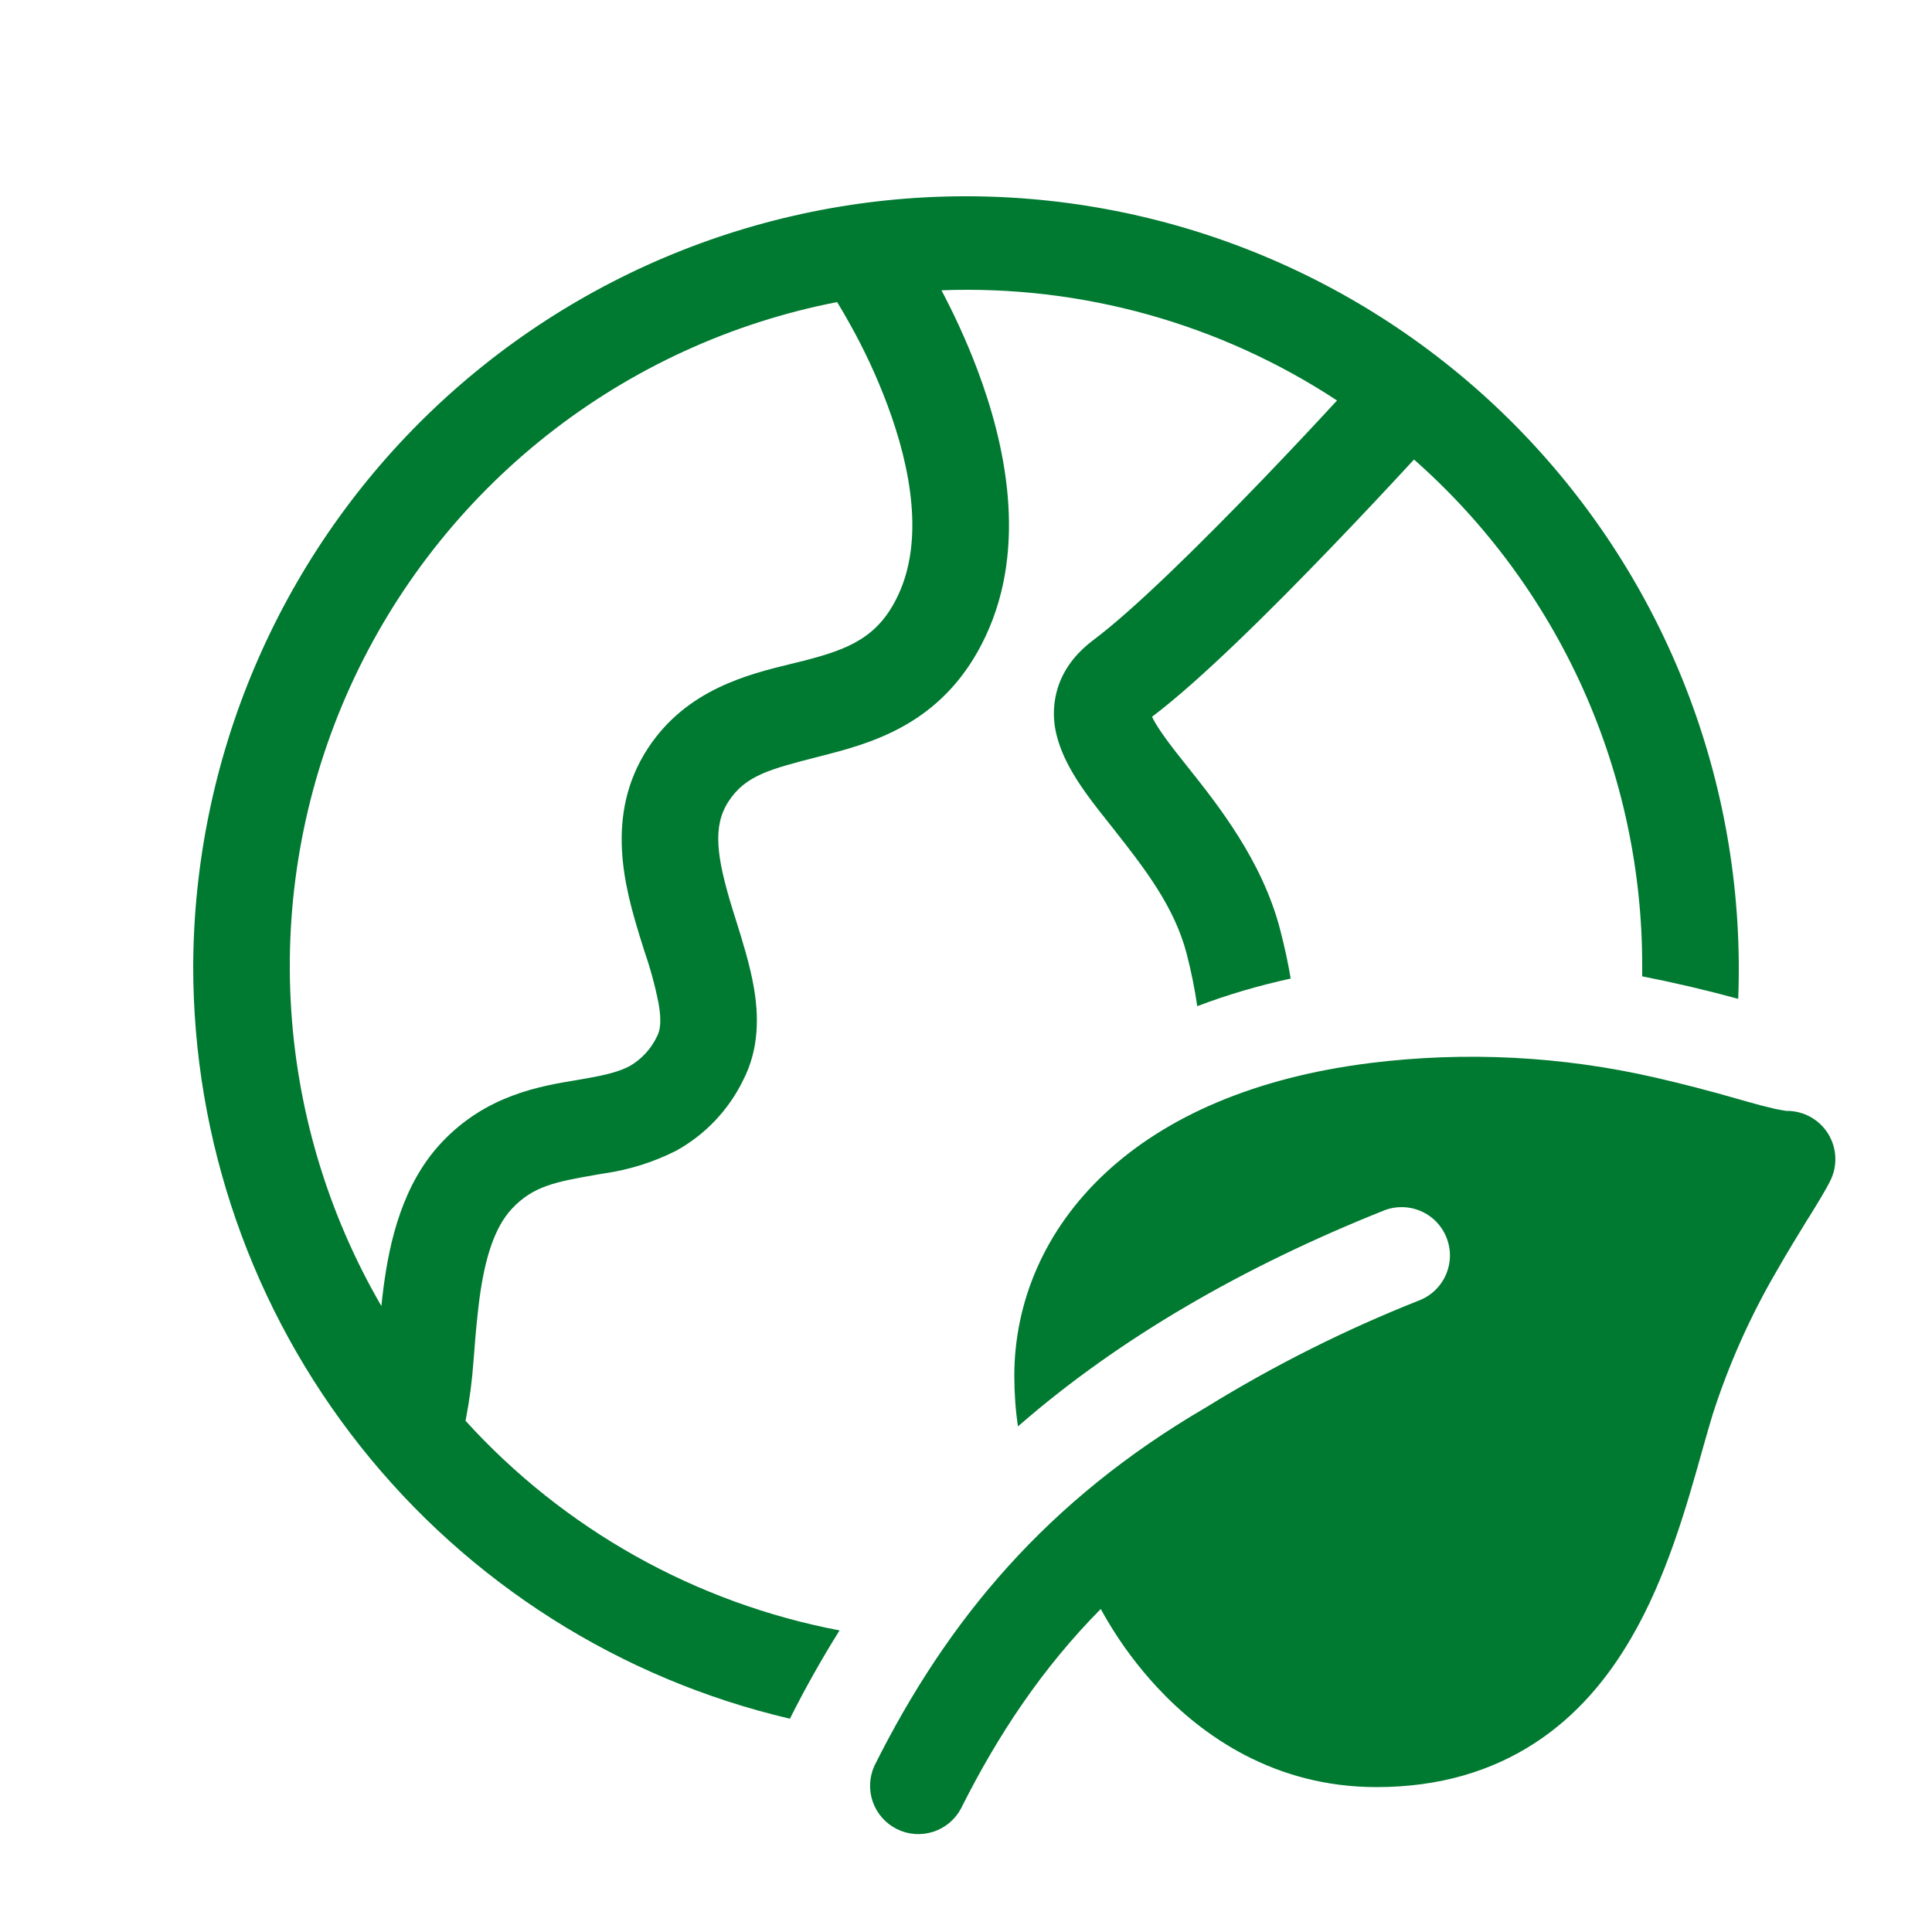 <svg width="60" height="60" viewBox="0 0 60 60" fill="none" xmlns="http://www.w3.org/2000/svg">
<path d="M6 30C6.013 26.814 6.66 23.661 7.904 20.728C9.148 17.794 10.963 15.137 13.245 12.912C15.526 10.688 18.228 8.94 21.192 7.77C24.157 6.601 27.324 6.033 30.51 6.101C33.696 6.169 36.836 6.87 39.748 8.165C42.66 9.459 45.285 11.32 47.47 13.64C49.655 15.96 51.356 18.691 52.474 21.675C53.592 24.659 54.105 27.836 53.982 31.02C52.997 30.751 52.002 30.518 51 30.321V30.003C51.004 27.028 50.374 24.086 49.153 21.373C47.931 18.661 46.145 16.239 43.914 14.271L43.707 14.493C43.104 15.147 42.267 16.041 41.343 17.001C39.537 18.879 37.29 21.12 35.778 22.26C35.868 22.458 36.078 22.788 36.504 23.337L36.879 23.811C37.827 25.002 39.198 26.727 39.753 28.86C39.897 29.414 40.007 29.924 40.083 30.39C39.063 30.614 38.096 30.9 37.182 31.248C37.102 30.698 36.992 30.154 36.852 29.616C36.468 28.143 35.532 26.952 34.56 25.716L34.131 25.173C33.651 24.555 33.045 23.739 32.823 22.863C32.677 22.322 32.703 21.748 32.898 21.222C33.114 20.652 33.507 20.214 33.954 19.878C35.238 18.918 37.335 16.839 39.183 14.922C40.089 13.98 40.911 13.101 41.505 12.456L41.523 12.438C37.884 10.046 33.59 8.849 29.238 9.015C29.589 9.681 29.994 10.527 30.354 11.484C31.197 13.722 31.935 16.935 30.609 19.758C29.397 22.338 27.318 23.01 25.713 23.424L25.422 23.499C23.904 23.889 23.157 24.081 22.632 24.879C22.122 25.65 22.248 26.601 22.743 28.218L22.86 28.59C23.058 29.223 23.289 29.961 23.409 30.654C23.559 31.512 23.592 32.562 23.07 33.564C22.618 34.483 21.896 35.241 21 35.736C20.298 36.092 19.541 36.33 18.762 36.441L18.498 36.486C17.274 36.702 16.563 36.825 15.897 37.539C15.363 38.109 15.057 39.063 14.886 40.362C14.82 40.895 14.768 41.429 14.73 41.964L14.706 42.249C14.664 42.858 14.585 43.465 14.469 44.064L14.457 44.124C17.52 47.497 21.597 49.782 26.073 50.634C25.517 51.522 25.003 52.436 24.531 53.376C19.258 52.142 14.557 49.161 11.193 44.917C7.828 40.673 5.998 35.416 6 30ZM26.394 10.062C26.267 9.832 26.135 9.605 25.998 9.381C22.708 10.021 19.619 11.438 16.989 13.515C14.359 15.592 12.264 18.268 10.878 21.32C9.493 24.371 8.858 27.71 9.026 31.057C9.194 34.404 10.16 37.663 11.844 40.56C11.864 40.364 11.887 40.166 11.913 39.966C12.099 38.565 12.492 36.789 13.704 35.493C15.09 34.008 16.779 33.729 17.913 33.543L18.237 33.486C18.846 33.378 19.245 33.276 19.566 33.102C19.935 32.886 20.229 32.563 20.409 32.175C20.496 32.013 20.553 31.734 20.454 31.167C20.346 30.622 20.201 30.084 20.019 29.559L19.875 29.1C19.419 27.609 18.753 25.314 20.13 23.226C21.33 21.405 23.247 20.94 24.561 20.619L24.963 20.52C26.364 20.16 27.279 19.794 27.894 18.48C28.677 16.812 28.323 14.604 27.546 12.54C27.225 11.686 26.84 10.858 26.394 10.062ZM56.775 35.211C56.641 34.994 56.453 34.815 56.23 34.69C56.007 34.566 55.755 34.5 55.5 34.5H55.476L55.398 34.488L55.125 34.437C54.824 34.367 54.525 34.289 54.228 34.203L53.943 34.122C53.108 33.881 52.267 33.663 51.42 33.468C48.517 32.8 45.52 32.646 42.564 33.012C38.958 33.462 36.201 34.683 34.32 36.438C32.43 38.202 31.5 40.446 31.5 42.738C31.502 43.286 31.54 43.806 31.614 44.298C34.764 41.547 38.649 39.324 42.942 37.608C43.126 37.53 43.323 37.489 43.523 37.489C43.722 37.488 43.92 37.527 44.104 37.603C44.289 37.68 44.456 37.792 44.596 37.934C44.736 38.077 44.847 38.245 44.921 38.43C44.995 38.616 45.032 38.814 45.029 39.014C45.025 39.213 44.982 39.41 44.902 39.593C44.822 39.775 44.705 39.94 44.56 40.078C44.416 40.215 44.245 40.322 44.058 40.392C41.767 41.3 39.561 42.407 37.464 43.701C32.508 46.593 29.421 50.307 27.159 54.831C26.995 55.185 26.976 55.589 27.105 55.956C27.234 56.324 27.501 56.627 27.85 56.802C28.199 56.976 28.601 57.008 28.973 56.89C29.345 56.773 29.656 56.515 29.841 56.172C30.993 53.871 32.37 51.804 34.185 49.968C34.245 50.08 34.315 50.203 34.395 50.337C34.832 51.076 35.347 51.766 35.931 52.395C37.326 53.898 39.573 55.5 42.75 55.5C44.706 55.5 46.332 54.999 47.664 54.132C48.984 53.274 49.938 52.107 50.652 50.88C51.759 48.99 52.389 46.74 52.857 45.072C52.975 44.65 53.084 44.273 53.184 43.941C53.681 42.391 54.345 40.899 55.164 39.492C55.518 38.871 55.851 38.331 56.136 37.866L56.187 37.788C56.436 37.383 56.688 36.978 56.841 36.669C56.955 36.441 57.009 36.187 56.997 35.932C56.986 35.676 56.909 35.428 56.775 35.211Z" fill="#007931"/>
</svg>
